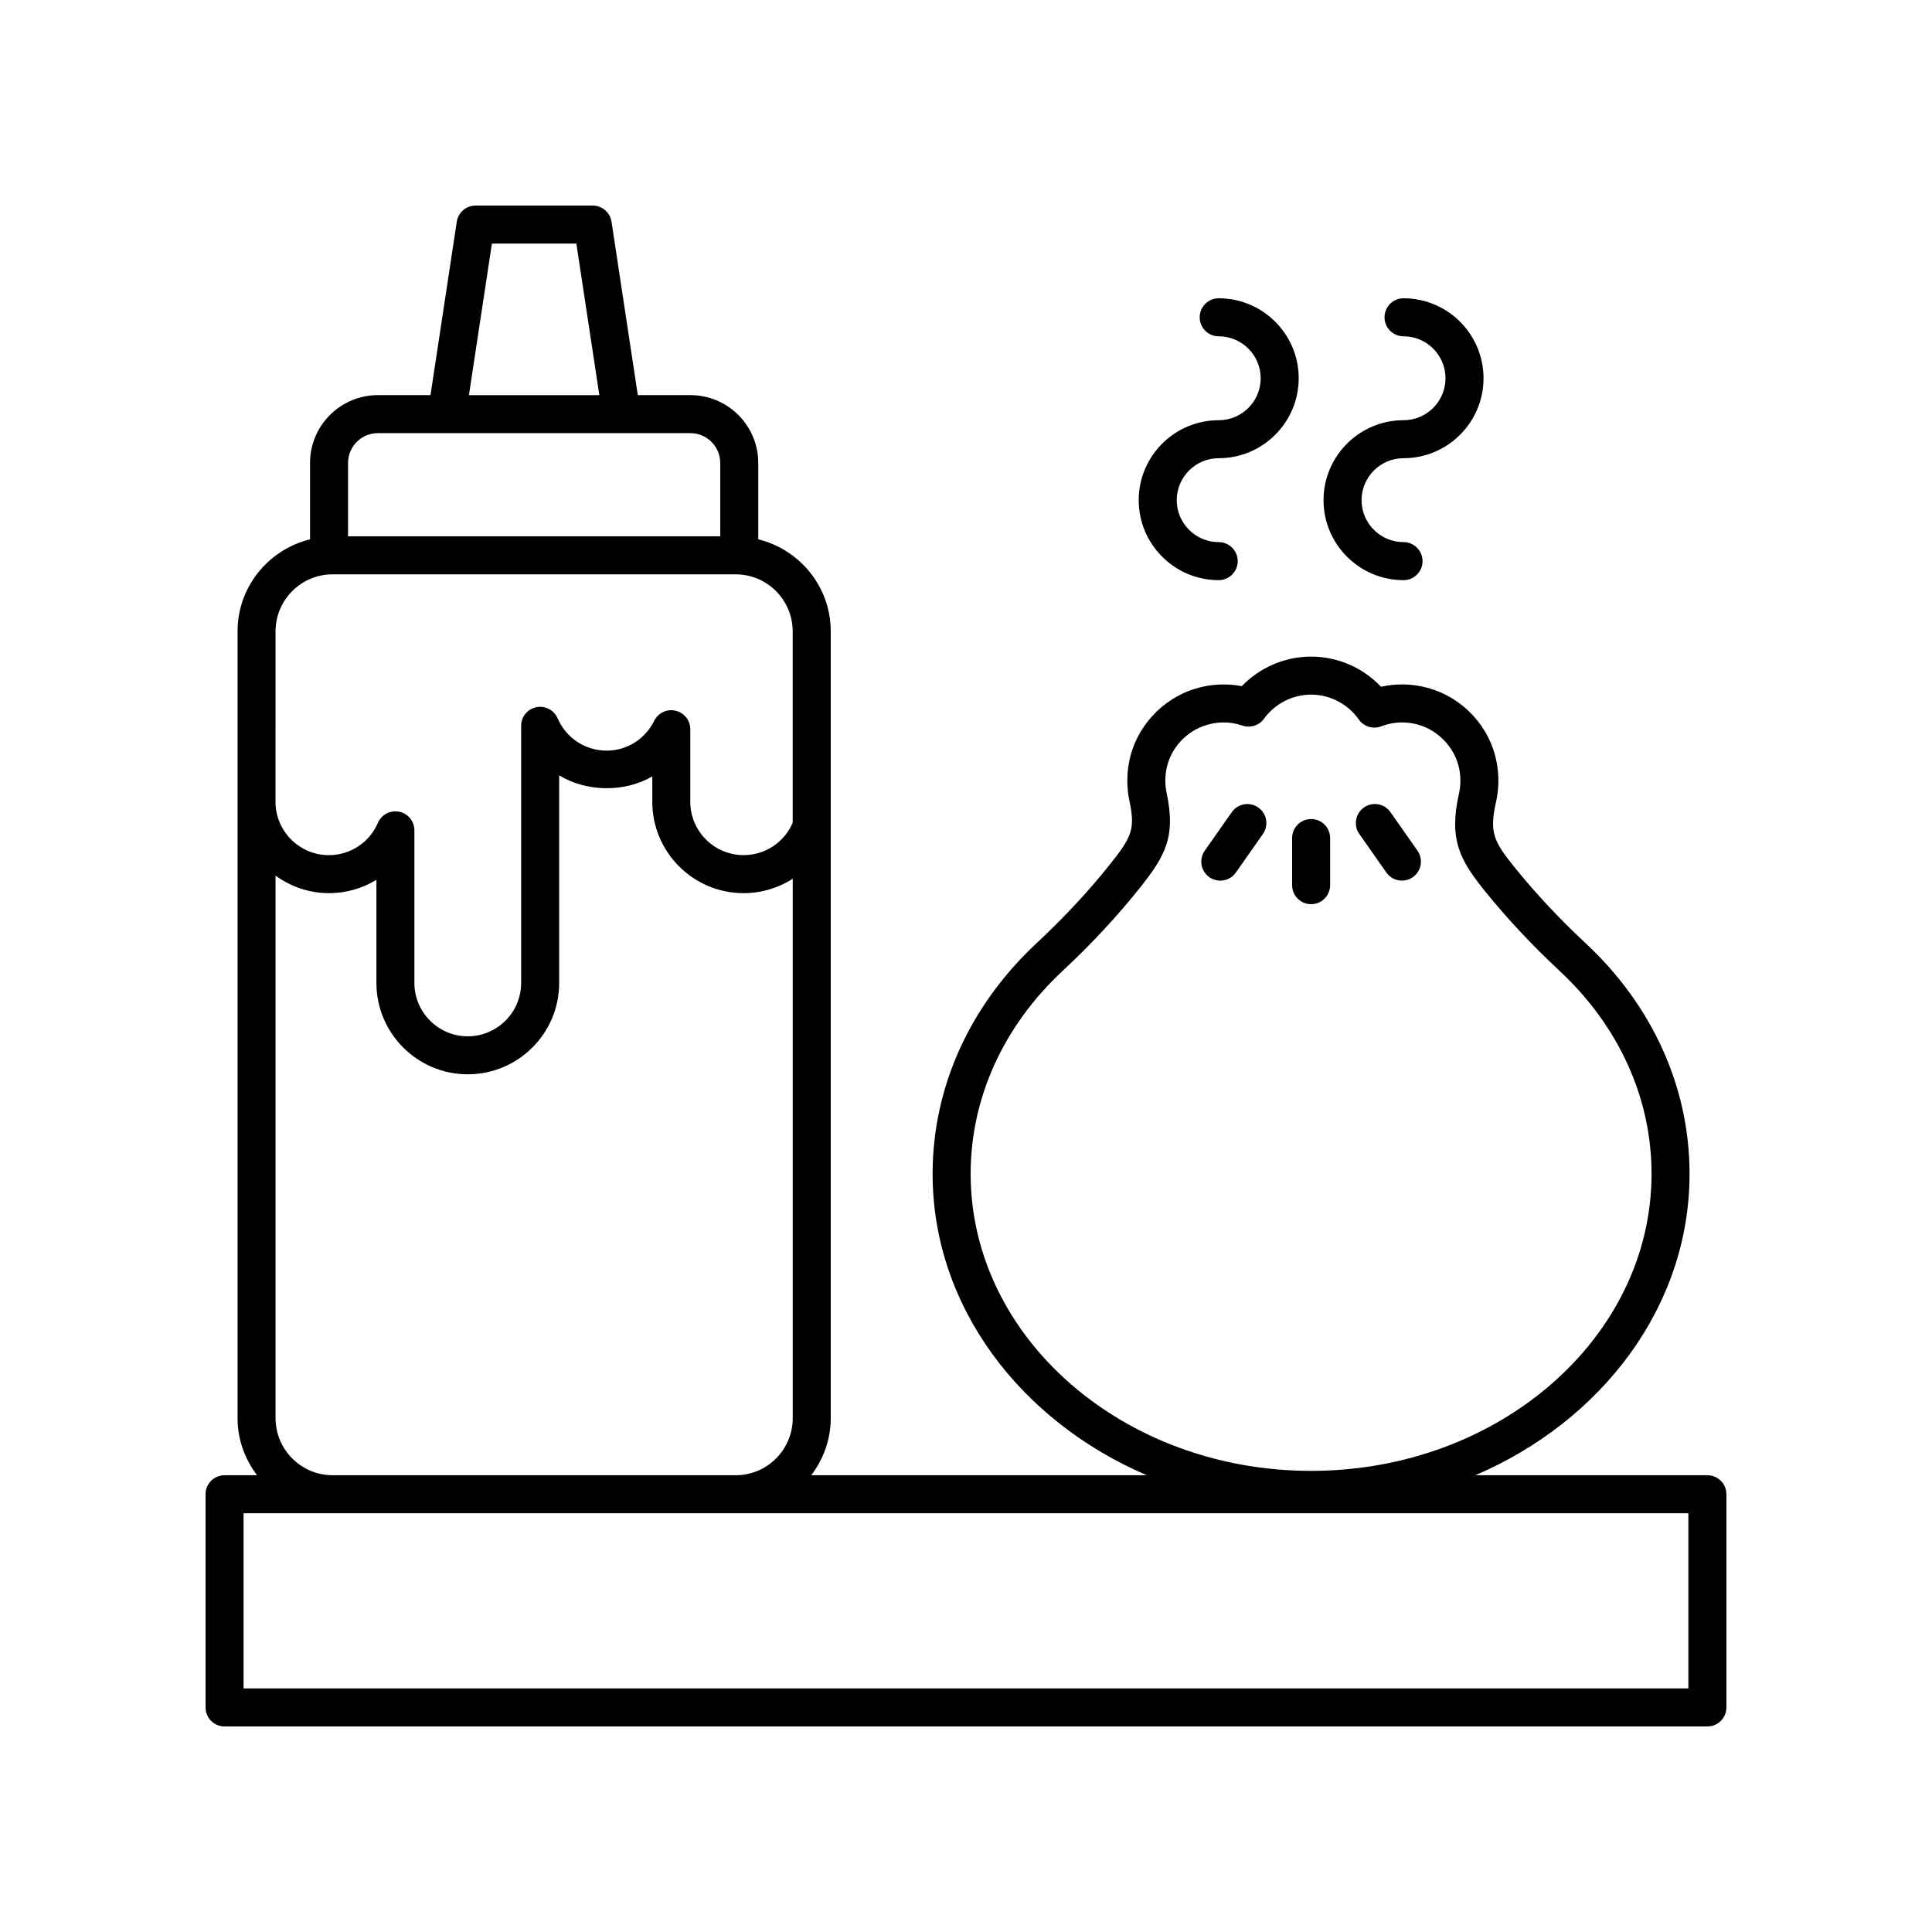 <?xml version="1.0" encoding="UTF-8"?>
<!-- Uploaded to: ICON Repo, www.iconrepo.com, Generator: ICON Repo Mixer Tools -->
<svg fill="#000000" width="800px" height="800px" version="1.1" viewBox="144 144 512 512" xmlns="http://www.w3.org/2000/svg">
 <g>
  <path d="m596.48 534.95h-61.484c33.523-14.387 56.754-44.734 56.754-79.875 0-22.859-9.785-44.566-27.559-61.125-6.828-6.367-13.074-13.02-18.555-19.781-5.887-7.254-6.981-9.578-5.16-17.703 0.742-3.332 0.812-6.766 0.199-10.207-1.699-9.535-8.863-17.363-18.254-19.949-4.121-1.133-8.355-1.227-12.434-0.309-4.789-5.059-11.484-7.996-18.535-7.996-6.945 0-13.59 2.879-18.367 7.836-4.047-0.781-8.227-0.57-12.25 0.645-9 2.715-15.918 10.387-17.629 19.543-0.641 3.43-0.609 6.856 0.102 10.191 1.609 7.543 0.594 9.645-5.293 17.012-5.664 7.09-12.164 14.059-19.305 20.719-17.77 16.562-27.559 38.27-27.559 61.125 0 35.141 23.23 65.484 56.754 79.875h-88.914c3.195-4.223 5.168-9.422 5.168-15.113l-0.004-208.52c0-11.816-8.211-21.691-19.207-24.395v-20.234c0-9.914-8.062-17.977-17.977-17.977h-13.945l-6.965-45.953c-0.375-2.461-2.492-4.281-4.981-4.281h-31.047c-2.492 0-4.609 1.82-4.981 4.281l-6.969 45.953h-13.941c-9.914 0-17.98 8.062-17.98 17.977v20.234c-10.996 2.703-19.207 12.578-19.207 24.395v208.52c0 5.691 1.969 10.891 5.168 15.113h-8.617c-2.781 0-5.039 2.254-5.039 5.039l0.004 56.496c0 2.781 2.254 5.039 5.039 5.039h392.97c2.781 0 5.039-2.254 5.039-5.039l-0.004-56.496c0-2.781-2.258-5.039-5.039-5.039zm-195.25-79.875c0-20.031 8.648-39.117 24.348-53.754 7.5-6.992 14.336-14.324 20.309-21.797 6.965-8.723 9.762-13.758 7.277-25.406-0.43-2.023-0.449-4.121-0.055-6.238 1.027-5.5 5.199-10.109 10.633-11.746 1.512-0.457 3.027-0.684 4.535-0.684 1.672 0 3.34 0.281 4.981 0.84 2.09 0.715 4.41-0.02 5.703-1.809 2.906-4.008 7.578-6.398 12.492-6.398 5.023 0 9.75 2.469 12.648 6.598 1.324 1.891 3.766 2.641 5.934 1.812 3.16-1.215 6.426-1.375 9.719-0.465 5.578 1.531 10 6.356 11.008 11.996 0.375 2.117 0.336 4.219-0.113 6.242-2.758 12.301 0.215 17.684 7.168 26.25 5.773 7.121 12.34 14.117 19.512 20.801 15.703 14.633 24.348 33.723 24.348 53.754 0 43.41-40.473 78.727-90.223 78.727-49.75 0.008-90.223-35.309-90.223-78.723zm-126.87-246.52h22.383l6.086 40.16h-34.559zm-30.223 50.234h82.832c4.356 0 7.902 3.543 7.902 7.902v19.438h-98.637v-19.438c0-4.356 3.543-7.902 7.902-7.902zm-27.113 52.531c0-8.336 6.781-15.113 15.113-15.113h106.82c8.336 0 15.113 6.781 15.113 15.113v50.723c0 0.004-0.004 0.004-0.004 0.008-2.234 5.203-7.332 8.566-12.992 8.566-7.797 0-14.141-6.344-14.141-14.141v-19.223c0-2.34-1.609-4.371-3.891-4.906-2.277-0.543-4.621 0.57-5.664 2.668-2.422 4.879-7.254 7.91-12.613 7.91-5.656 0-10.754-3.363-12.992-8.566-0.941-2.195-3.281-3.418-5.644-2.945-2.344 0.48-4.023 2.543-4.023 4.934v68.137c0 7.797-6.344 14.145-14.145 14.145-7.797 0-14.141-6.344-14.141-14.145v-40.441c0-2.391-1.68-4.453-4.023-4.934-2.34-0.469-4.699 0.746-5.644 2.945-2.238 5.207-7.34 8.57-12.996 8.57-7.797 0-14.145-6.344-14.145-14.141zm0 208.52v-143.79c3.988 2.891 8.852 4.644 14.145 4.644 4.543 0 8.871-1.266 12.586-3.523v27.312c0 13.355 10.863 24.219 24.215 24.219 13.355 0 24.219-10.863 24.219-24.219v-55c7.277 4.426 17.32 4.555 24.676 0.277v6.723c0 13.352 10.863 24.215 24.215 24.215 4.715 0 9.191-1.383 13-3.809v142.95c0 8.336-6.781 15.113-15.113 15.113h-106.82c-8.336 0-15.117-6.781-15.117-15.113zm374.41 71.609h-382.89v-46.422h130.42l252.47 0.004z"/>
  <path d="m466.97 255.36c-11.688 0-21.199 9.508-21.199 21.195 0 11.684 9.512 21.191 21.199 21.191 2.781 0 5.039-2.254 5.039-5.039 0-2.781-2.254-5.039-5.039-5.039-6.133 0-11.121-4.988-11.121-11.117 0-6.129 4.988-11.121 11.121-11.121 11.691 0 21.199-9.508 21.199-21.191 0-11.684-9.512-21.191-21.199-21.191-2.781 0-5.039 2.254-5.039 5.039 0 2.781 2.254 5.039 5.039 5.039 6.133 0 11.125 4.988 11.125 11.117-0.004 6.133-4.992 11.117-11.125 11.117z"/>
  <path d="m515.95 255.36c-11.688 0-21.199 9.508-21.199 21.195 0 11.684 9.512 21.191 21.199 21.191 2.781 0 5.039-2.254 5.039-5.039 0-2.781-2.254-5.039-5.039-5.039-6.133 0-11.121-4.988-11.121-11.117 0-6.129 4.988-11.121 11.121-11.121 11.688 0 21.199-9.508 21.199-21.191 0-11.684-9.512-21.191-21.199-21.191-2.781 0-5.039 2.254-5.039 5.039 0 2.781 2.254 5.039 5.039 5.039 6.133 0 11.121 4.988 11.121 11.117 0 6.133-4.988 11.117-11.121 11.117z"/>
  <path d="m496.5 378.58v-12.484c0-2.781-2.254-5.039-5.039-5.039-2.781 0-5.039 2.254-5.039 5.039v12.484c0 2.781 2.254 5.039 5.039 5.039 2.781 0 5.039-2.258 5.039-5.039z"/>
  <path d="m470.44 359.23-7.172 10.219c-1.598 2.277-1.047 5.418 1.23 7.016 0.879 0.621 1.891 0.914 2.887 0.914 1.586 0 3.148-0.746 4.129-2.144l7.172-10.219c1.598-2.277 1.047-5.418-1.23-7.016-2.285-1.605-5.422-1.047-7.016 1.23z"/>
  <path d="m511.4 375.23c0.98 1.398 2.543 2.144 4.129 2.144 1 0 2.008-0.297 2.887-0.914 2.277-1.598 2.828-4.742 1.234-7.019l-7.168-10.219c-1.598-2.277-4.738-2.832-7.019-1.234-2.277 1.598-2.828 4.742-1.234 7.019z"/>
 </g>
</svg>
